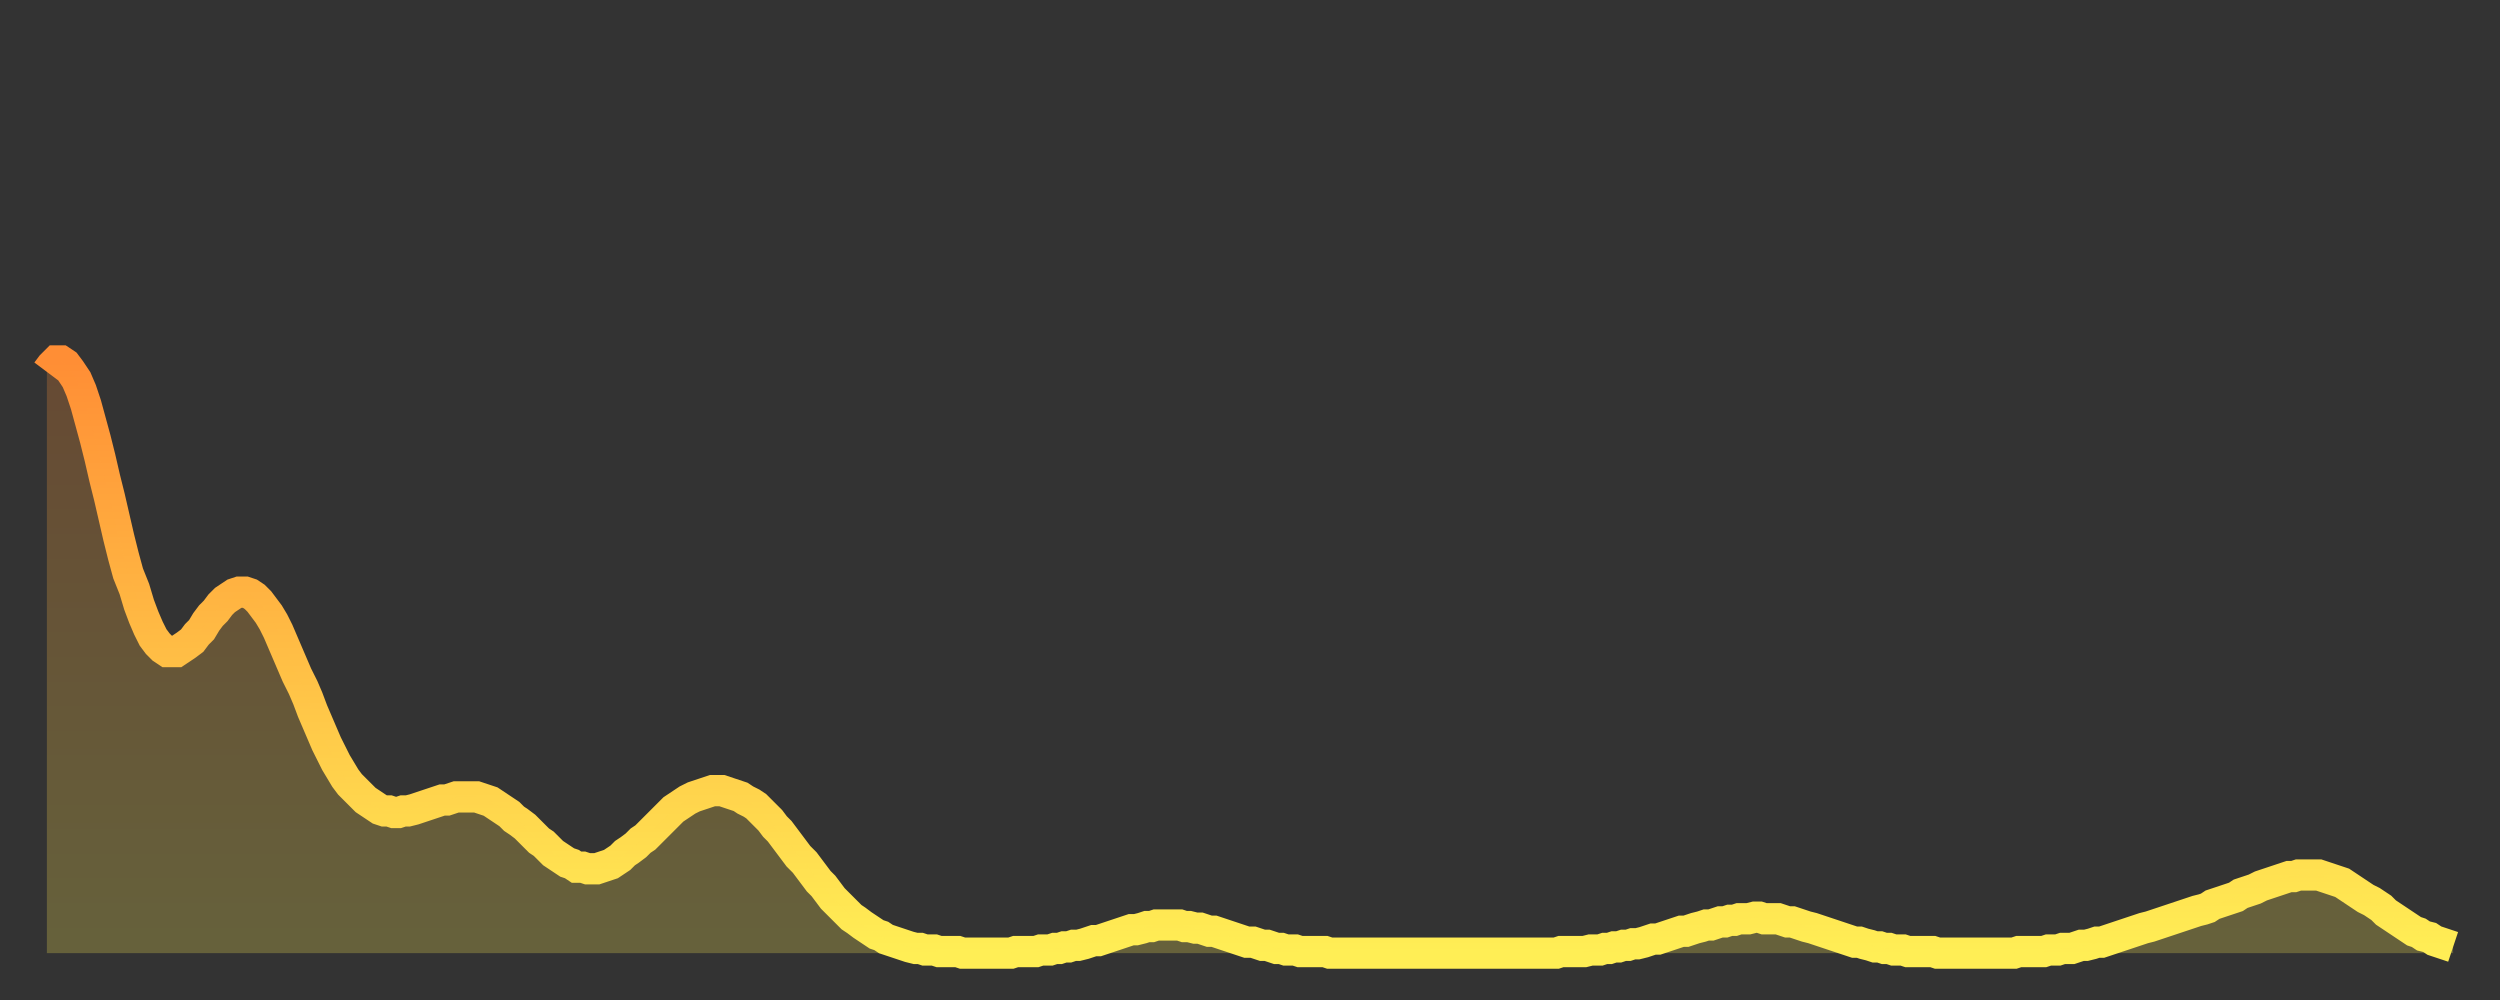 <?xml version="1.0" encoding="utf-8" ?>
<svg baseProfile="full" height="64" version="1.1" width="160" xmlns="http://www.w3.org/2000/svg" xmlns:ev="http://www.w3.org/2001/xml-events" xmlns:xlink="http://www.w3.org/1999/xlink"><rect width="100%" height="100%" fill="#333333" stroke="none"/><defs><linearGradient id="id2240" x1="0" x2="0" y1="0" y2="1"><stop offset="0%" stop-color="#ff8e35" /><stop offset="50%" stop-color="#ffbe45" /><stop offset="100%" stop-color="#ffee55" /></linearGradient></defs><g transform="translate(3,3)"><g><path d="M 0.0 20.8 0.3 20.4 0.6 20.1 0.9 20.1 1.2 20.3 1.5 20.7 1.9 21.3 2.2 22.0 2.5 22.9 2.8 24.0 3.1 25.1 3.4 26.3 3.7 27.6 4.0 28.8 4.3 30.1 4.6 31.4 4.9 32.6 5.2 33.7 5.6 34.7 5.9 35.7 6.2 36.5 6.5 37.2 6.8 37.8 7.1 38.2 7.4 38.5 7.7 38.7 8.0 38.7 8.3 38.7 8.6 38.5 8.9 38.3 9.3 38.0 9.6 37.6 9.9 37.3 10.2 36.8 10.5 36.4 10.8 36.1 11.1 35.7 11.4 35.4 11.7 35.2 12.0 35.0 12.3 34.9 12.7 34.9 13.0 35.0 13.3 35.2 13.6 35.5 13.9 35.9 14.2 36.3 14.5 36.8 14.8 37.4 15.1 38.1 15.4 38.8 15.7 39.5 16.0 40.2 16.4 41.0 16.7 41.7 17.0 42.5 17.3 43.2 17.6 43.9 17.9 44.6 18.2 45.2 18.5 45.8 18.8 46.3 19.1 46.8 19.4 47.2 19.8 47.6 20.1 47.9 20.4 48.2 20.7 48.4 21.0 48.6 21.3 48.8 21.6 48.9 21.9 48.9 22.2 49.0 22.5 49.0 22.8 48.9 23.1 48.9 23.5 48.8 23.8 48.7 24.1 48.6 24.4 48.5 24.7 48.4 25.0 48.3 25.3 48.2 25.6 48.2 25.9 48.1 26.2 48.0 26.5 48.0 26.8 48.0 27.2 48.0 27.5 48.0 27.8 48.1 28.1 48.2 28.4 48.3 28.7 48.5 29.0 48.7 29.3 48.9 29.6 49.1 29.9 49.4 30.2 49.6 30.6 49.9 30.9 50.2 31.2 50.5 31.5 50.8 31.8 51.0 32.1 51.3 32.4 51.6 32.7 51.8 33.0 52.0 33.3 52.2 33.6 52.3 33.9 52.5 34.3 52.5 34.6 52.6 34.9 52.6 35.2 52.6 35.5 52.5 35.8 52.4 36.1 52.3 36.4 52.1 36.7 51.9 37.0 51.6 37.3 51.4 37.7 51.1 38.0 50.8 38.3 50.6 38.6 50.3 38.9 50.0 39.2 49.7 39.5 49.4 39.8 49.1 40.1 48.8 40.4 48.6 40.7 48.4 41.0 48.2 41.4 48.0 41.7 47.9 42.0 47.8 42.3 47.7 42.6 47.6 42.9 47.6 43.2 47.6 43.5 47.7 43.8 47.8 44.1 47.9 44.4 48.0 44.7 48.2 45.1 48.4 45.4 48.6 45.7 48.9 46.0 49.2 46.3 49.5 46.6 49.9 46.9 50.2 47.2 50.6 47.5 51.0 47.8 51.4 48.1 51.8 48.5 52.2 48.8 52.6 49.1 53.0 49.4 53.4 49.7 53.7 50.0 54.1 50.3 54.5 50.6 54.8 50.9 55.1 51.2 55.4 51.5 55.7 51.8 55.9 52.2 56.2 52.5 56.4 52.8 56.6 53.1 56.8 53.4 56.9 53.7 57.1 54.0 57.2 54.3 57.3 54.6 57.4 54.9 57.5 55.2 57.6 55.6 57.7 55.9 57.7 56.2 57.8 56.5 57.8 56.8 57.8 57.1 57.9 57.4 57.9 57.7 57.9 58.0 57.9 58.3 57.9 58.6 58.0 58.9 58.0 59.3 58.0 59.6 58.0 59.9 58.0 60.2 58.0 60.5 58.0 60.8 58.0 61.1 58.0 61.4 58.0 61.7 58.0 62.0 57.9 62.3 57.9 62.6 57.9 63.0 57.9 63.3 57.9 63.6 57.8 63.9 57.8 64.2 57.8 64.5 57.7 64.8 57.7 65.1 57.6 65.4 57.6 65.7 57.5 66.0 57.5 66.4 57.4 66.7 57.3 67.0 57.2 67.3 57.2 67.6 57.1 67.9 57.0 68.2 56.9 68.5 56.8 68.8 56.7 69.1 56.6 69.4 56.5 69.7 56.5 70.1 56.4 70.4 56.3 70.7 56.3 71.0 56.2 71.3 56.2 71.6 56.2 71.9 56.2 72.2 56.2 72.5 56.2 72.8 56.3 73.1 56.3 73.5 56.4 73.8 56.4 74.1 56.5 74.4 56.6 74.7 56.6 75.0 56.7 75.3 56.8 75.6 56.9 75.9 57.0 76.2 57.1 76.5 57.2 76.8 57.3 77.2 57.3 77.5 57.4 77.8 57.5 78.1 57.5 78.4 57.6 78.7 57.7 79.0 57.7 79.3 57.8 79.6 57.8 79.9 57.8 80.2 57.9 80.5 57.9 80.9 57.9 81.2 57.9 81.5 57.9 81.8 57.9 82.1 58.0 82.4 58.0 82.7 58.0 83.0 58.0 83.3 58.0 83.6 58.0 83.9 58.0 84.3 58.0 84.6 58.0 84.9 58.0 85.2 58.0 85.5 58.0 85.8 58.0 86.1 58.0 86.4 58.0 86.7 58.0 87.0 58.0 87.3 58.0 87.6 58.0 88.0 58.0 88.3 58.0 88.6 58.0 88.9 58.0 89.2 58.0 89.5 58.0 89.8 58.0 90.1 58.0 90.4 58.0 90.7 58.0 91.0 58.0 91.4 58.0 91.7 58.0 92.0 58.0 92.3 58.0 92.6 58.0 92.9 58.0 93.2 58.0 93.5 58.0 93.8 58.0 94.1 58.0 94.4 58.0 94.7 58.0 95.1 58.0 95.4 58.0 95.7 58.0 96.0 58.0 96.3 58.0 96.6 58.0 96.9 57.9 97.2 57.9 97.5 57.9 97.8 57.9 98.1 57.9 98.4 57.9 98.8 57.8 99.1 57.8 99.4 57.8 99.7 57.7 100.0 57.7 100.3 57.6 100.6 57.6 100.9 57.5 101.2 57.5 101.5 57.4 101.8 57.4 102.2 57.3 102.5 57.2 102.8 57.1 103.1 57.1 103.4 57.0 103.7 56.9 104.0 56.8 104.3 56.7 104.6 56.6 104.9 56.6 105.2 56.5 105.5 56.4 105.9 56.3 106.2 56.2 106.5 56.2 106.8 56.1 107.1 56.0 107.4 56.0 107.7 55.9 108.0 55.9 108.3 55.8 108.6 55.8 108.9 55.8 109.3 55.7 109.6 55.7 109.9 55.8 110.2 55.8 110.5 55.8 110.8 55.8 111.1 55.9 111.4 56.0 111.7 56.0 112.0 56.1 112.3 56.2 112.6 56.3 113.0 56.4 113.3 56.5 113.6 56.6 113.9 56.7 114.2 56.8 114.5 56.9 114.8 57.0 115.1 57.1 115.4 57.2 115.7 57.3 116.0 57.3 116.3 57.4 116.7 57.5 117.0 57.6 117.3 57.6 117.6 57.7 117.9 57.7 118.2 57.8 118.5 57.8 118.8 57.8 119.1 57.9 119.4 57.9 119.7 57.9 120.1 57.9 120.4 57.9 120.7 57.9 121.0 58.0 121.3 58.0 121.6 58.0 121.9 58.0 122.2 58.0 122.5 58.0 122.8 58.0 123.1 58.0 123.4 58.0 123.8 58.0 124.1 58.0 124.4 58.0 124.7 58.0 125.0 58.0 125.3 58.0 125.6 58.0 125.9 58.0 126.2 57.9 126.5 57.9 126.8 57.9 127.2 57.9 127.5 57.9 127.8 57.9 128.1 57.8 128.4 57.8 128.7 57.8 129.0 57.7 129.3 57.7 129.6 57.7 129.9 57.6 130.2 57.5 130.5 57.5 130.9 57.4 131.2 57.3 131.5 57.3 131.8 57.2 132.1 57.1 132.4 57.0 132.7 56.9 133.0 56.8 133.3 56.7 133.6 56.6 133.9 56.5 134.2 56.4 134.6 56.3 134.9 56.2 135.2 56.1 135.5 56.0 135.8 55.9 136.1 55.8 136.4 55.7 136.7 55.6 137.0 55.5 137.3 55.4 137.6 55.3 138.0 55.2 138.3 55.1 138.6 54.9 138.9 54.8 139.2 54.7 139.5 54.6 139.8 54.5 140.1 54.4 140.4 54.2 140.7 54.1 141.0 54.0 141.3 53.9 141.7 53.7 142.0 53.6 142.3 53.5 142.6 53.4 142.9 53.3 143.2 53.2 143.5 53.1 143.8 53.1 144.1 53.0 144.4 53.0 144.7 53.0 145.1 53.0 145.4 53.0 145.7 53.1 146.0 53.2 146.3 53.3 146.6 53.4 146.9 53.5 147.2 53.7 147.5 53.9 147.8 54.1 148.1 54.3 148.4 54.5 148.8 54.7 149.1 54.9 149.4 55.1 149.7 55.4 150.0 55.6 150.3 55.8 150.6 56.0 150.9 56.2 151.2 56.4 151.5 56.6 151.8 56.7 152.1 56.9 152.5 57.0 152.8 57.2 153.1 57.3 153.4 57.4 153.7 57.5 154.0 57.6" fill="none" id="graph-curve" opacity="1" stroke="url(#id2240)" stroke-width="2" /><path d="M 0 58 L 0.0 20.8 0.3 20.4 0.6 20.1 0.9 20.1 1.2 20.3 1.5 20.7 1.9 21.3 2.2 22.0 2.5 22.9 2.8 24.0 3.1 25.1 3.4 26.3 3.7 27.6 4.0 28.8 4.3 30.1 4.6 31.4 4.9 32.6 5.2 33.7 5.6 34.7 5.9 35.7 6.2 36.5 6.5 37.2 6.8 37.8 7.1 38.2 7.4 38.5 7.7 38.7 8.0 38.7 8.3 38.7 8.6 38.5 8.9 38.3 9.3 38.0 9.6 37.6 9.9 37.3 10.2 36.8 10.5 36.4 10.8 36.1 11.1 35.7 11.4 35.4 11.7 35.2 12.0 35.0 12.3 34.9 12.7 34.9 13.0 35.0 13.3 35.2 13.6 35.5 13.9 35.9 14.2 36.3 14.5 36.8 14.8 37.4 15.1 38.1 15.4 38.8 15.7 39.5 16.0 40.2 16.4 41.0 16.7 41.7 17.0 42.5 17.3 43.2 17.6 43.9 17.9 44.6 18.2 45.2 18.5 45.8 18.8 46.3 19.1 46.8 19.4 47.2 19.8 47.6 20.1 47.9 20.4 48.2 20.7 48.4 21.0 48.6 21.3 48.8 21.6 48.9 21.9 48.9 22.2 49.0 22.5 49.0 22.8 48.9 23.1 48.9 23.5 48.8 23.8 48.7 24.1 48.6 24.4 48.5 24.7 48.4 25.0 48.3 25.3 48.2 25.6 48.2 25.9 48.1 26.2 48.0 26.5 48.0 26.8 48.0 27.2 48.0 27.5 48.0 27.8 48.1 28.1 48.2 28.4 48.3 28.7 48.5 29.0 48.7 29.3 48.9 29.6 49.1 29.9 49.4 30.2 49.6 30.6 49.9 30.9 50.2 31.2 50.5 31.5 50.8 31.8 51.0 32.1 51.3 32.4 51.6 32.7 51.8 33.0 52.0 33.3 52.2 33.6 52.3 33.9 52.5 34.3 52.5 34.6 52.6 34.9 52.6 35.2 52.6 35.5 52.5 35.8 52.4 36.1 52.3 36.4 52.1 36.7 51.9 37.0 51.6 37.3 51.4 37.7 51.1 38.0 50.8 38.3 50.6 38.6 50.3 38.9 50.0 39.2 49.7 39.5 49.4 39.8 49.1 40.1 48.8 40.4 48.6 40.7 48.4 41.0 48.2 41.4 48.0 41.7 47.9 42.0 47.8 42.3 47.7 42.6 47.6 42.9 47.6 43.2 47.6 43.5 47.7 43.8 47.8 44.1 47.9 44.4 48.0 44.7 48.2 45.1 48.4 45.4 48.6 45.7 48.9 46.0 49.2 46.3 49.5 46.6 49.9 46.9 50.2 47.2 50.6 47.5 51.0 47.8 51.4 48.1 51.8 48.5 52.2 48.8 52.6 49.1 53.0 49.4 53.4 49.7 53.7 50.0 54.1 50.3 54.5 50.6 54.8 50.9 55.1 51.2 55.4 51.5 55.7 51.8 55.9 52.2 56.2 52.5 56.4 52.8 56.6 53.1 56.8 53.4 56.9 53.7 57.1 54.0 57.2 54.3 57.3 54.6 57.4 54.9 57.5 55.2 57.6 55.6 57.7 55.9 57.7 56.2 57.8 56.5 57.8 56.8 57.8 57.1 57.9 57.4 57.9 57.7 57.9 58.0 57.9 58.3 57.9 58.6 58.0 58.9 58.0 59.3 58.0 59.6 58.0 59.9 58.0 60.2 58.0 60.5 58.0 60.8 58.0 61.1 58.0 61.4 58.0 61.7 58.0 62.0 57.9 62.3 57.9 62.6 57.9 63.0 57.9 63.3 57.9 63.6 57.8 63.9 57.8 64.2 57.8 64.5 57.7 64.8 57.7 65.1 57.6 65.4 57.6 65.7 57.5 66.0 57.5 66.4 57.4 66.7 57.3 67.0 57.2 67.3 57.2 67.6 57.1 67.9 57.0 68.2 56.9 68.5 56.8 68.8 56.7 69.1 56.6 69.4 56.5 69.7 56.5 70.1 56.4 70.4 56.3 70.7 56.3 71.0 56.2 71.3 56.2 71.6 56.2 71.9 56.2 72.2 56.2 72.5 56.2 72.8 56.3 73.1 56.3 73.5 56.4 73.8 56.4 74.1 56.5 74.4 56.6 74.7 56.6 75.0 56.7 75.3 56.8 75.6 56.9 75.9 57.0 76.2 57.1 76.5 57.2 76.8 57.3 77.2 57.3 77.5 57.4 77.8 57.5 78.1 57.5 78.4 57.6 78.7 57.7 79.0 57.7 79.3 57.8 79.6 57.8 79.9 57.8 80.2 57.9 80.5 57.9 80.9 57.9 81.2 57.9 81.5 57.9 81.8 57.9 82.1 58.0 82.4 58.0 82.7 58.0 83.0 58.0 83.3 58.0 83.6 58.0 83.9 58.0 84.3 58.0 84.6 58.0 84.9 58.0 85.2 58.0 85.5 58.0 85.8 58.0 86.1 58.0 86.4 58.0 86.7 58.0 87.0 58.0 87.3 58.0 87.6 58.0 88.0 58.0 88.3 58.0 88.6 58.0 88.9 58.0 89.2 58.0 89.5 58.0 89.8 58.0 90.1 58.0 90.4 58.0 90.7 58.0 91.0 58.0 91.4 58.0 91.7 58.0 92.0 58.0 92.3 58.0 92.6 58.0 92.9 58.0 93.2 58.0 93.5 58.0 93.8 58.0 94.1 58.0 94.4 58.0 94.7 58.0 95.1 58.0 95.4 58.0 95.7 58.0 96.0 58.0 96.3 58.0 96.6 58.0 96.9 57.9 97.2 57.9 97.5 57.9 97.8 57.9 98.1 57.9 98.4 57.9 98.8 57.8 99.1 57.8 99.4 57.8 99.7 57.7 100.0 57.7 100.3 57.6 100.6 57.6 100.9 57.5 101.2 57.5 101.5 57.4 101.8 57.4 102.2 57.3 102.5 57.2 102.8 57.1 103.1 57.1 103.4 57.0 103.7 56.9 104.0 56.8 104.3 56.7 104.6 56.6 104.9 56.6 105.2 56.5 105.5 56.4 105.9 56.3 106.2 56.2 106.5 56.2 106.8 56.1 107.1 56.0 107.4 56.0 107.7 55.9 108.0 55.9 108.3 55.8 108.6 55.8 108.9 55.8 109.3 55.7 109.6 55.7 109.9 55.8 110.2 55.8 110.5 55.8 110.8 55.8 111.1 55.9 111.4 56.0 111.7 56.0 112.0 56.1 112.3 56.2 112.6 56.3 113.0 56.4 113.3 56.5 113.6 56.6 113.9 56.7 114.2 56.8 114.5 56.9 114.8 57.0 115.1 57.1 115.4 57.2 115.7 57.3 116.0 57.3 116.3 57.4 116.7 57.5 117.0 57.6 117.3 57.6 117.6 57.7 117.9 57.7 118.2 57.8 118.5 57.8 118.8 57.8 119.1 57.9 119.4 57.9 119.7 57.9 120.1 57.9 120.4 57.9 120.7 57.9 121.0 58.0 121.3 58.0 121.6 58.0 121.9 58.0 122.2 58.0 122.5 58.0 122.8 58.0 123.1 58.0 123.4 58.0 123.8 58.0 124.1 58.0 124.4 58.0 124.7 58.0 125.0 58.0 125.3 58.0 125.6 58.0 125.9 58.0 126.2 57.9 126.5 57.9 126.8 57.9 127.2 57.9 127.5 57.9 127.8 57.9 128.1 57.8 128.4 57.8 128.7 57.8 129.0 57.7 129.3 57.7 129.6 57.7 129.9 57.6 130.2 57.5 130.5 57.5 130.9 57.4 131.2 57.3 131.5 57.3 131.8 57.2 132.1 57.1 132.4 57.0 132.7 56.9 133.0 56.8 133.3 56.7 133.6 56.6 133.9 56.5 134.2 56.4 134.6 56.3 134.9 56.2 135.2 56.1 135.5 56.0 135.8 55.9 136.1 55.8 136.4 55.7 136.7 55.6 137.0 55.5 137.3 55.4 137.6 55.3 138.0 55.2 138.3 55.1 138.6 54.9 138.9 54.8 139.2 54.7 139.5 54.6 139.8 54.5 140.1 54.4 140.4 54.2 140.7 54.1 141.0 54.0 141.3 53.9 141.7 53.7 142.0 53.6 142.3 53.5 142.6 53.4 142.9 53.3 143.2 53.2 143.5 53.1 143.8 53.1 144.1 53.0 144.4 53.0 144.7 53.0 145.1 53.0 145.4 53.0 145.7 53.1 146.0 53.2 146.3 53.3 146.6 53.4 146.9 53.5 147.2 53.7 147.5 53.9 147.8 54.1 148.1 54.3 148.4 54.5 148.8 54.7 149.1 54.9 149.4 55.1 149.7 55.4 150.0 55.6 150.3 55.8 150.6 56.0 150.9 56.2 151.2 56.4 151.5 56.6 151.8 56.7 152.1 56.9 152.5 57.0 152.8 57.2 153.1 57.3 153.4 57.4 153.7 57.5 154.0 57.6 154 58" fill="url(#id2240)" fill-opacity=".25" id="graph-shadow" /></g></g></svg>